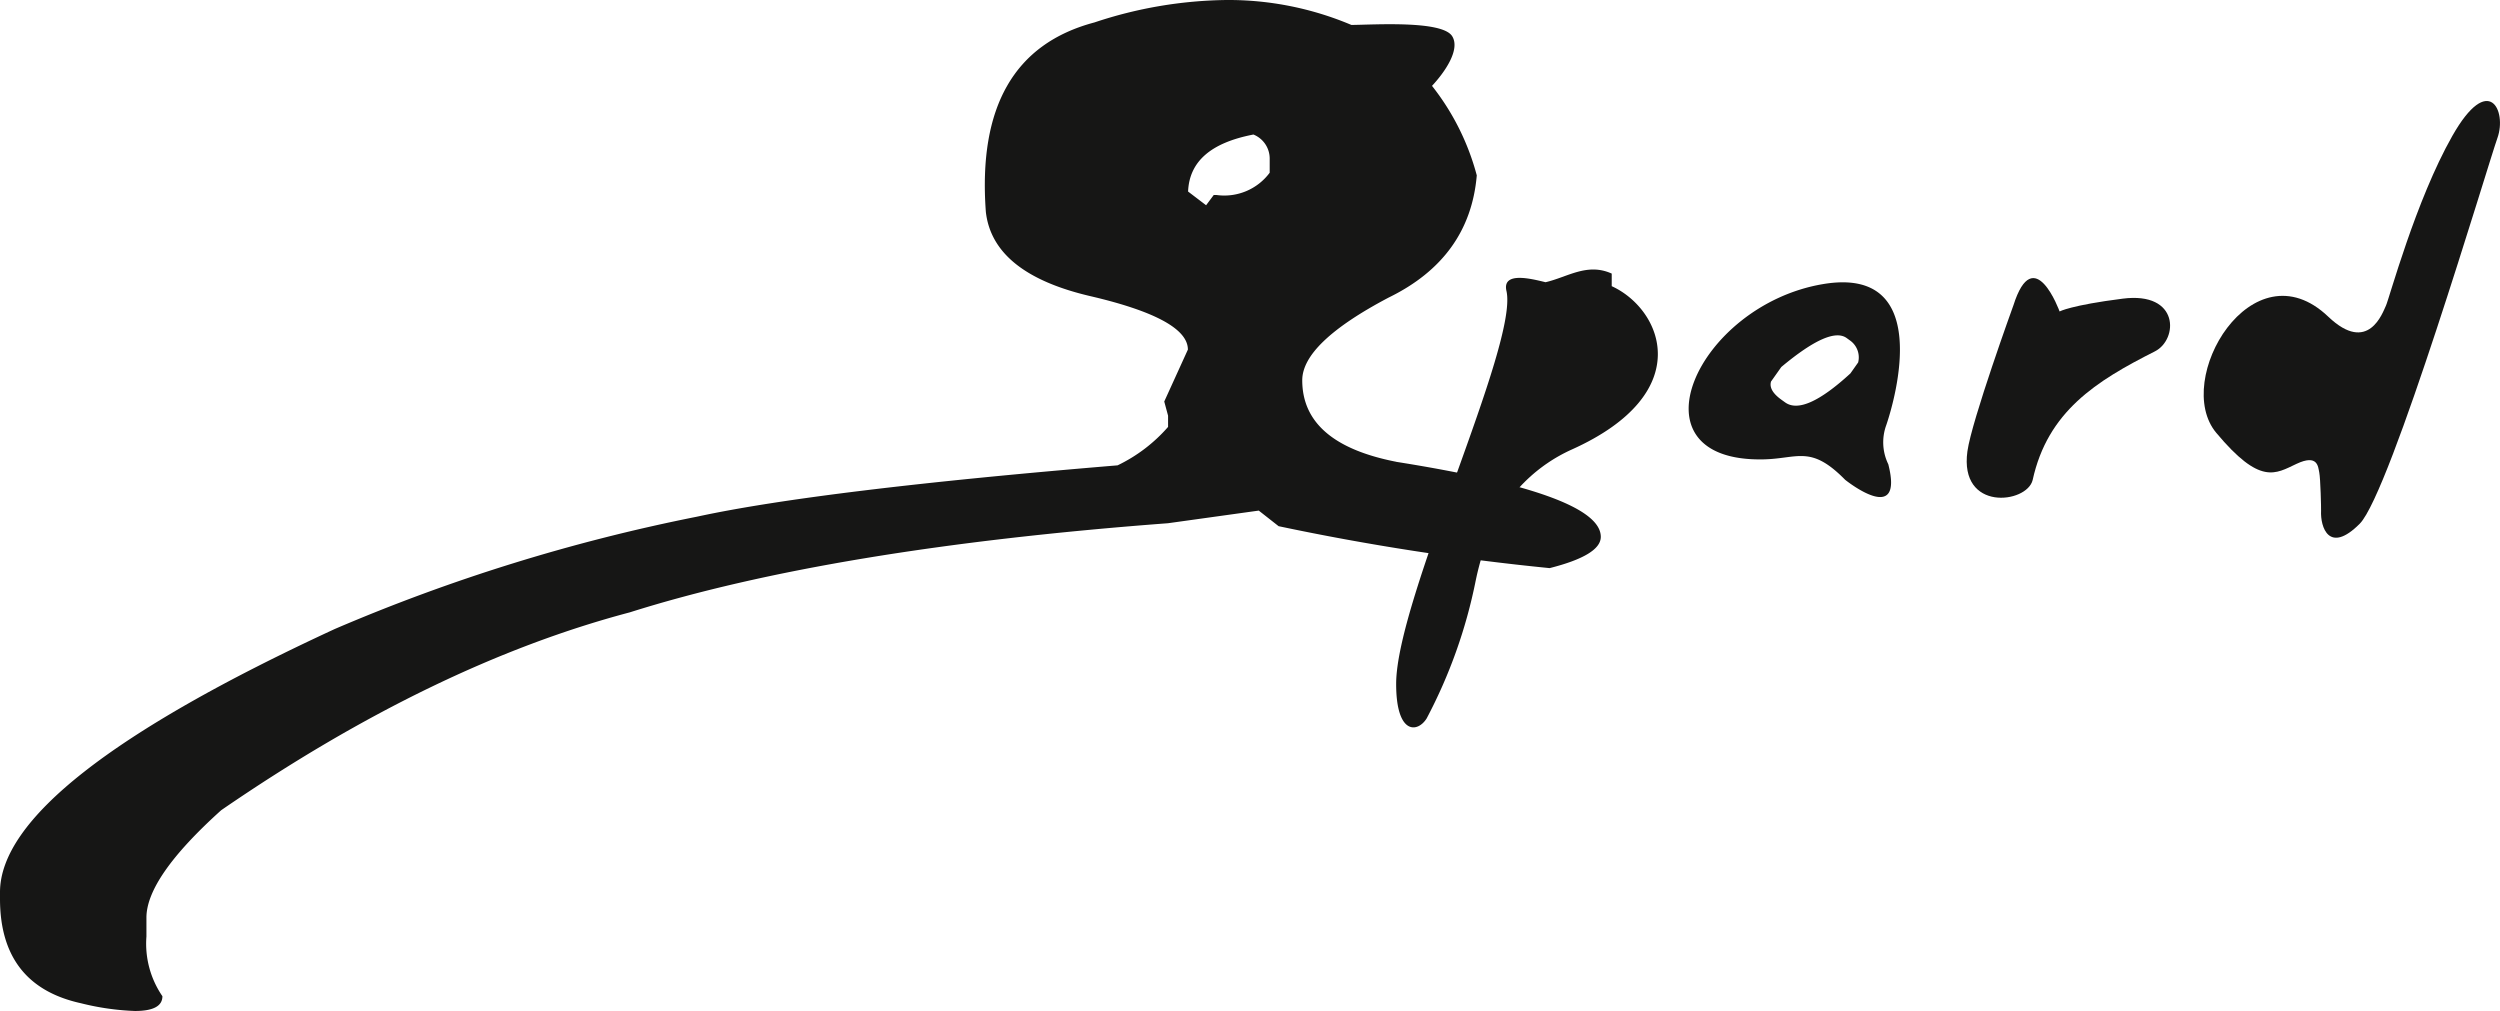 <?xml version="1.0" encoding="UTF-8"?>
<svg xmlns="http://www.w3.org/2000/svg" xmlns:xlink="http://www.w3.org/1999/xlink" id="Gruppe_29375" data-name="Gruppe 29375" width="169.142" height="68.4" viewBox="0 0 169.142 68.4">
  <defs>
    <clipPath id="clip-path">
      <rect id="Rechteck_311" data-name="Rechteck 311" width="169.142" height="68.4" fill="none"></rect>
    </clipPath>
  </defs>
  <g id="Gruppe_29374" data-name="Gruppe 29374" transform="translate(0 0)" clip-path="url(#clip-path)">
    <path id="Pfad_51824" data-name="Pfad 51824" d="M94.463,31.242Q88.106,30,88.106,25.728q0-2.516,5.84-5.593,5.49-2.677,5.968-8.27a16.671,16.671,0,0,0-3.029-6.055c.884-.948,1.927-2.468,1.363-3.363-.677-1.076-5.273-.773-6.816-.759A21.36,21.36,0,0,0,83,0a29.2,29.2,0,0,0-8.95,1.517Q65.911,3.676,66.7,14.342q.475,4.155,7.069,5.694t6.6,3.616l-1.6,3.514.259.959v.759a10.669,10.669,0,0,1-3.416,2.6q-20.157,1.674-28.461,3.474A123.077,123.077,0,0,0,22.664,42.55Q0,53.019,0,60.369v.439q0,5.873,5.494,7.072a17.49,17.49,0,0,0,3.634.52q1.862,0,1.86-1a6.281,6.281,0,0,1-1.081-4.035V62.087q0-2.716,5.058-7.27,14.363-9.872,27.641-13.386Q56.27,37.114,79.022,35.4l6.142-.855L86.507,35.6a169.591,169.591,0,0,0,18.336,2.837q3.462-.876,3.462-2.116,0-2.878-13.842-5.075M80.382,12.959c.084-2.029,1.532-3.3,4.421-3.857a1.754,1.754,0,0,1,1.1,1.663v.921a3.825,3.825,0,0,1-3.587,1.509h-.2l-.515.692Z" transform="translate(0 0)" fill="#161615"></path>
    <path id="Pfad_51825" data-name="Pfad 51825" d="M52.811,18.881a3.38,3.38,0,0,1-.137-2.651c.619-1.817,3.171-10.79-4.273-9.54-8.526,1.43-13.334,12.04-4.046,11.86,2.355-.047,3.2-.994,5.535,1.381,0,0,4.009,3.227,2.921-1.049m-2.041-6.889-.523.741q-3.135,2.878-4.415,1.962l-.235-.169c-.6-.427-.84-.84-.721-1.244l.695-.983q3.3-2.76,4.418-1.962l.233.169a1.4,1.4,0,0,1,.549,1.485" transform="translate(74.946 12.53)" fill="#161615" fill-rule="evenodd"></path>
    <path id="Pfad_51826" data-name="Pfad 51826" d="M48.931,8.33s-2.82,7.787-3.107,9.86c-.567,4.1,4.023,3.549,4.413,1.948,1.017-4.633,4.273-6.689,8.276-8.709,1.576-.8,1.674-4.058-2.183-3.564-3.517.448-4.27.866-4.27.866s-1.741-4.8-3.128-.4" transform="translate(87.285 12.341)" fill="#161615" fill-rule="evenodd"></path>
    <path id="Pfad_51827" data-name="Pfad 51827" d="M71.171,4.837c.637-1.8-.576-4.494-3.058-.122S63.837,15.755,63.622,16.2s-1.186,3.328-3.9.744c-5.142-4.907-10.56,4.288-7.581,7.854s3.994,2.776,5.436,2.1,1.453.2,1.535.587.131,2.445.122,2.6c-.052,1.073.526,2.962,2.613.869S70.529,6.639,71.171,4.837" transform="translate(97.802 4.483)" fill="#161615" fill-rule="evenodd"></path>
    <path id="Pfad_51828" data-name="Pfad 51828" d="M47.08,6.548c-1.663-.753-2.988.241-4.477.584-.942-.227-2.953-.753-2.645.593.826,3.616-7.439,20.816-7.462,26.554-.012,3.482,1.448,3.357,2.064,2.363a34.281,34.281,0,0,0,3.32-9.334,18.982,18.982,0,0,1,.939-3.136c.087-.212.18-.4.276-.6a10.831,10.831,0,0,1,5.279-5.119C52.9,14.618,50.481,8.95,47.08,7.4" transform="translate(61.964 11.962)" fill="#161615" fill-rule="evenodd"></path>
  </g>
</svg>
